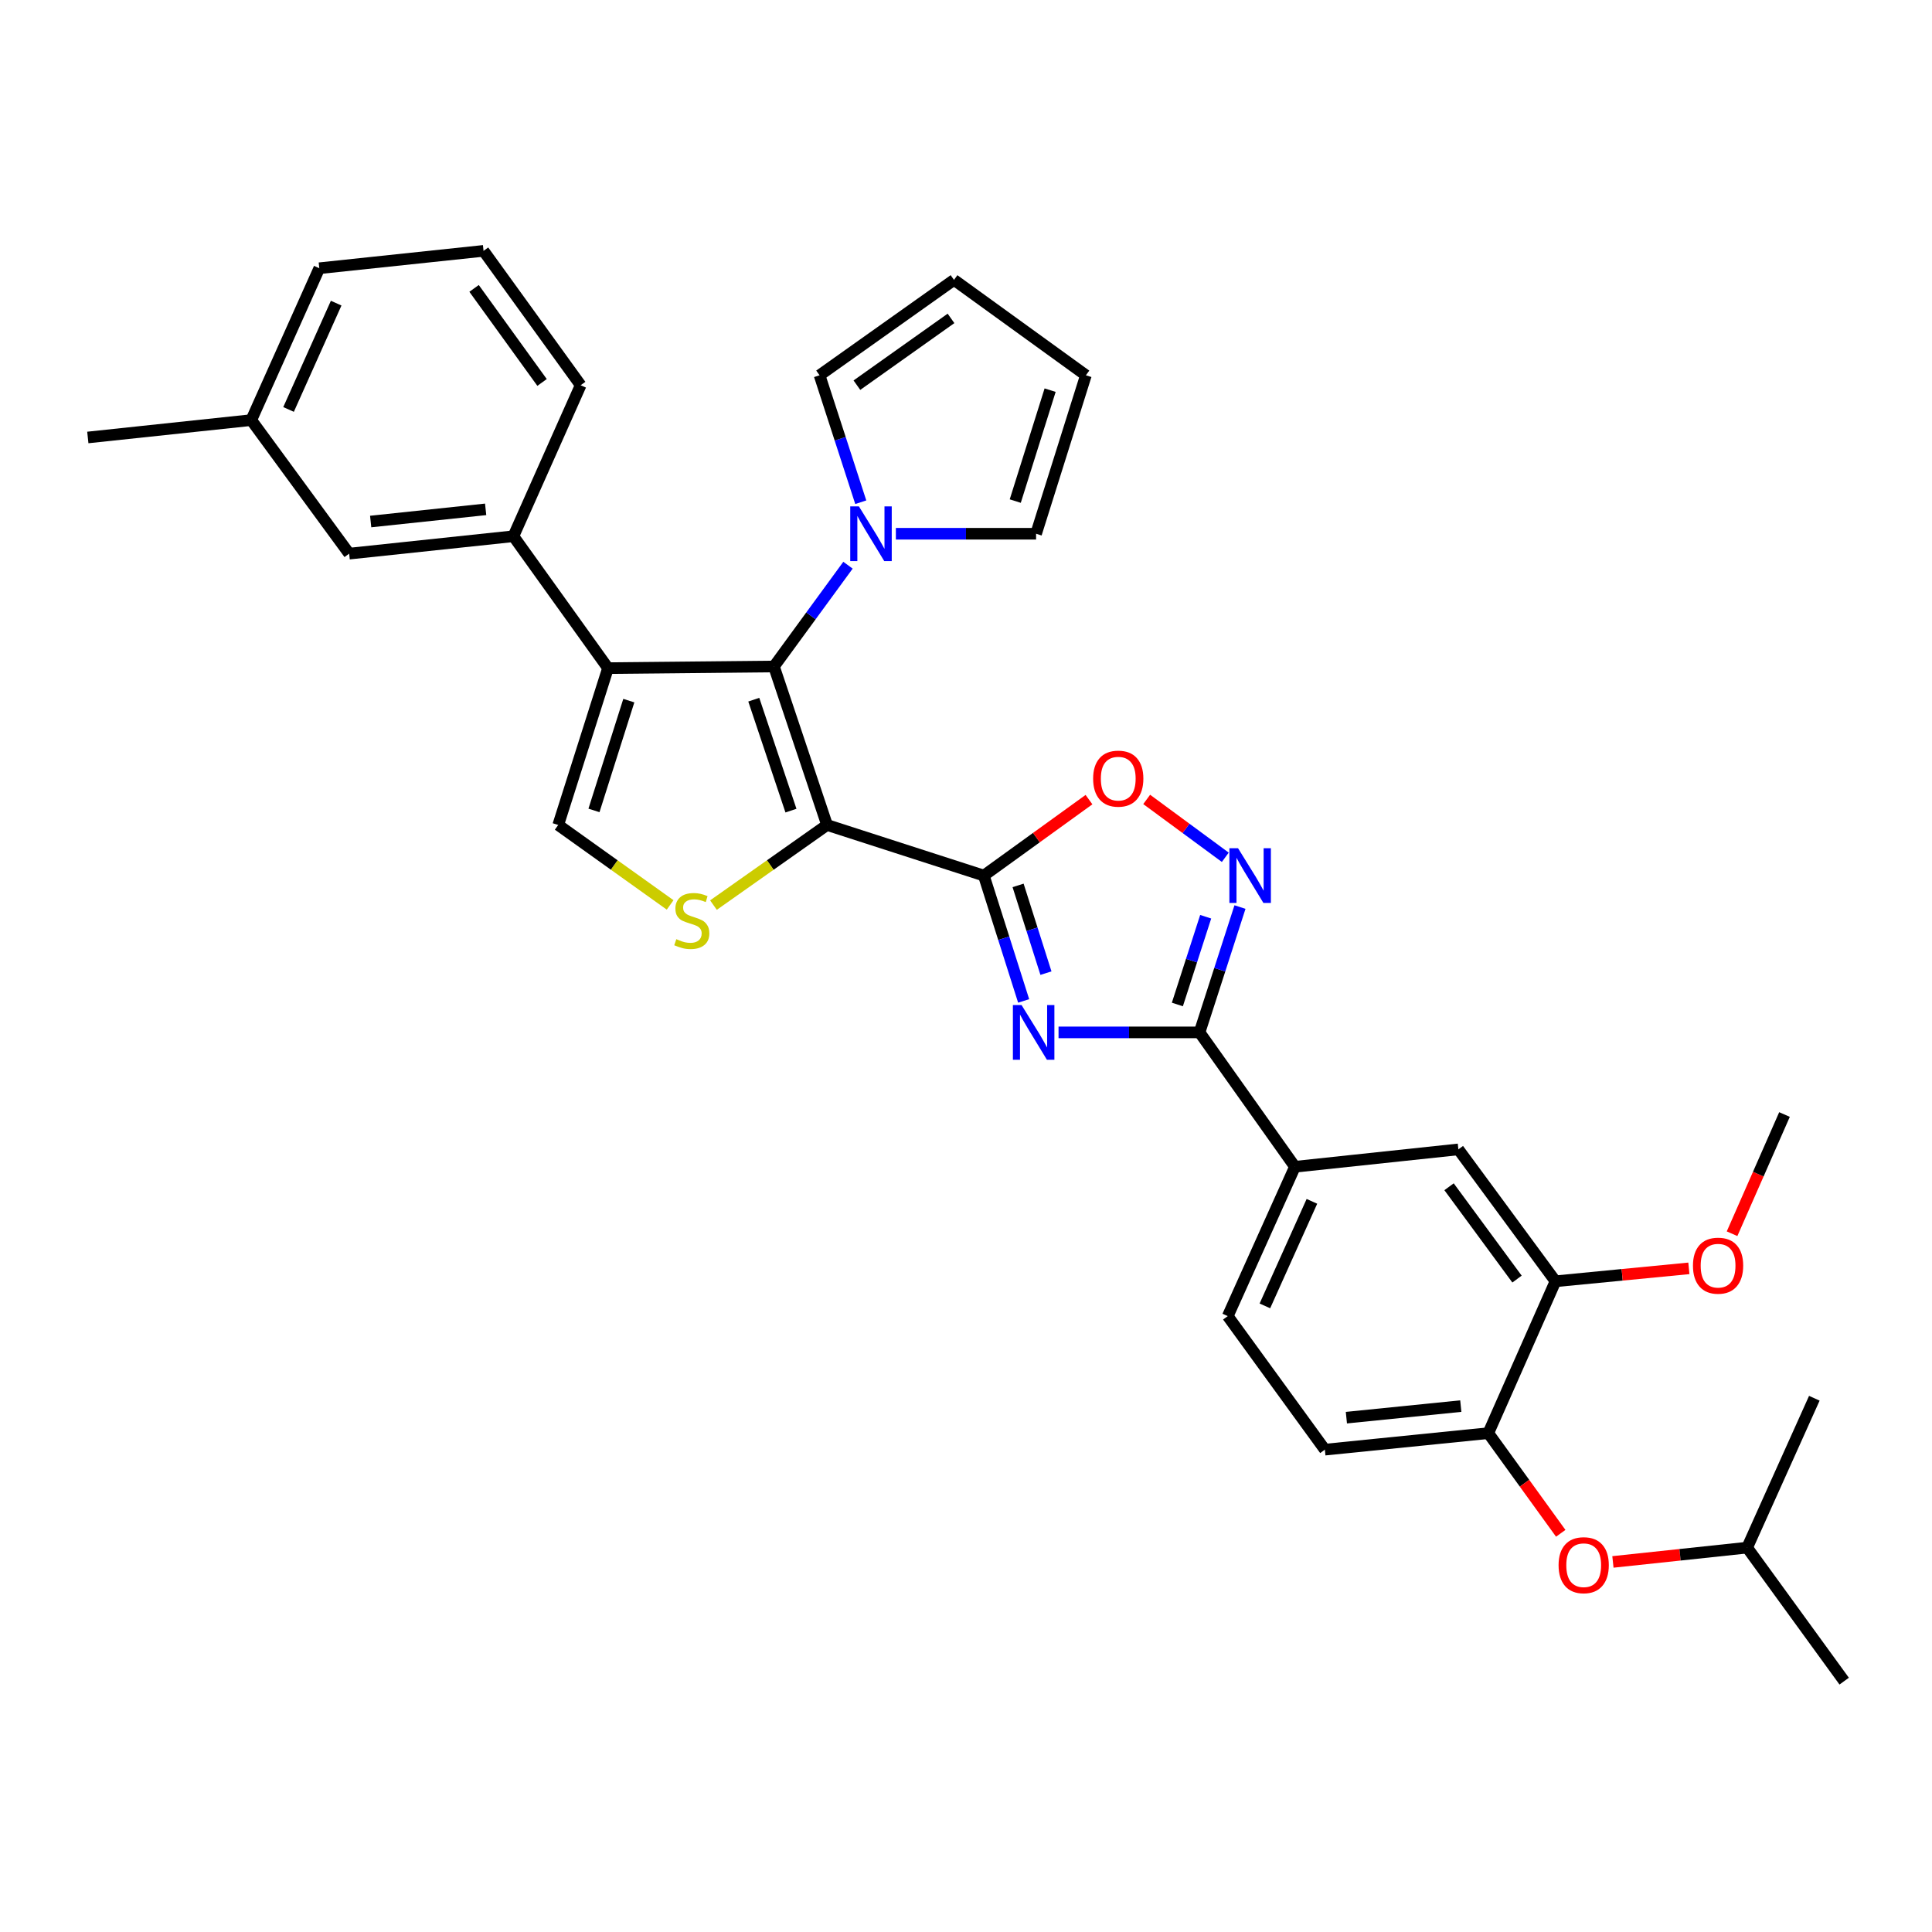 <?xml version='1.0' encoding='iso-8859-1'?>
<svg version='1.1' baseProfile='full'
              xmlns='http://www.w3.org/2000/svg'
                      xmlns:rdkit='http://www.rdkit.org/xml'
                      xmlns:xlink='http://www.w3.org/1999/xlink'
                  xml:space='preserve'
width='1000px' height='1000px' viewBox='0 0 1000 1000'>
<!-- END OF HEADER -->
<rect style='opacity:1.0;fill:#FFFFFF;stroke:none' width='1000' height='1000' x='0' y='0'> </rect>
<path class='bond-0' d='M 428.081,427.007 L 509.231,453.198' style='fill:none;fill-rule:evenodd;stroke:#000000;stroke-width:6px;stroke-linecap:butt;stroke-linejoin:miter;stroke-opacity:1' />
<path class='bond-1' d='M 428.081,427.007 L 400.594,344.97' style='fill:none;fill-rule:evenodd;stroke:#000000;stroke-width:6px;stroke-linecap:butt;stroke-linejoin:miter;stroke-opacity:1' />
<path class='bond-1' d='M 409.398,419.58 L 390.156,362.154' style='fill:none;fill-rule:evenodd;stroke:#000000;stroke-width:6px;stroke-linecap:butt;stroke-linejoin:miter;stroke-opacity:1' />
<path class='bond-5' d='M 428.081,427.007 L 398.684,447.742' style='fill:none;fill-rule:evenodd;stroke:#000000;stroke-width:6px;stroke-linecap:butt;stroke-linejoin:miter;stroke-opacity:1' />
<path class='bond-5' d='M 398.684,447.742 L 369.287,468.478' style='fill:none;fill-rule:evenodd;stroke:#CCCC00;stroke-width:6px;stroke-linecap:butt;stroke-linejoin:miter;stroke-opacity:1' />
<path class='bond-2' d='M 509.231,453.198 L 519.535,485.636' style='fill:none;fill-rule:evenodd;stroke:#000000;stroke-width:6px;stroke-linecap:butt;stroke-linejoin:miter;stroke-opacity:1' />
<path class='bond-2' d='M 519.535,485.636 L 529.838,518.075' style='fill:none;fill-rule:evenodd;stroke:#0000FF;stroke-width:6px;stroke-linecap:butt;stroke-linejoin:miter;stroke-opacity:1' />
<path class='bond-2' d='M 526.958,458.28 L 534.17,480.987' style='fill:none;fill-rule:evenodd;stroke:#000000;stroke-width:6px;stroke-linecap:butt;stroke-linejoin:miter;stroke-opacity:1' />
<path class='bond-2' d='M 534.17,480.987 L 541.383,503.694' style='fill:none;fill-rule:evenodd;stroke:#0000FF;stroke-width:6px;stroke-linecap:butt;stroke-linejoin:miter;stroke-opacity:1' />
<path class='bond-8' d='M 509.231,453.198 L 536.444,433.539' style='fill:none;fill-rule:evenodd;stroke:#000000;stroke-width:6px;stroke-linecap:butt;stroke-linejoin:miter;stroke-opacity:1' />
<path class='bond-8' d='M 536.444,433.539 L 563.658,413.881' style='fill:none;fill-rule:evenodd;stroke:#FF0000;stroke-width:6px;stroke-linecap:butt;stroke-linejoin:miter;stroke-opacity:1' />
<path class='bond-3' d='M 400.594,344.97 L 314.701,345.823' style='fill:none;fill-rule:evenodd;stroke:#000000;stroke-width:6px;stroke-linecap:butt;stroke-linejoin:miter;stroke-opacity:1' />
<path class='bond-9' d='M 400.594,344.97 L 419.755,318.763' style='fill:none;fill-rule:evenodd;stroke:#000000;stroke-width:6px;stroke-linecap:butt;stroke-linejoin:miter;stroke-opacity:1' />
<path class='bond-9' d='M 419.755,318.763 L 438.917,292.555' style='fill:none;fill-rule:evenodd;stroke:#0000FF;stroke-width:6px;stroke-linecap:butt;stroke-linejoin:miter;stroke-opacity:1' />
<path class='bond-4' d='M 547.899,534.364 L 584.389,534.364' style='fill:none;fill-rule:evenodd;stroke:#0000FF;stroke-width:6px;stroke-linecap:butt;stroke-linejoin:miter;stroke-opacity:1' />
<path class='bond-4' d='M 584.389,534.364 L 620.879,534.364' style='fill:none;fill-rule:evenodd;stroke:#000000;stroke-width:6px;stroke-linecap:butt;stroke-linejoin:miter;stroke-opacity:1' />
<path class='bond-10' d='M 314.701,345.823 L 265.74,277.556' style='fill:none;fill-rule:evenodd;stroke:#000000;stroke-width:6px;stroke-linecap:butt;stroke-linejoin:miter;stroke-opacity:1' />
<path class='bond-33' d='M 314.701,345.823 L 288.937,427.007' style='fill:none;fill-rule:evenodd;stroke:#000000;stroke-width:6px;stroke-linecap:butt;stroke-linejoin:miter;stroke-opacity:1' />
<path class='bond-33' d='M 325.473,362.646 L 307.438,419.474' style='fill:none;fill-rule:evenodd;stroke:#000000;stroke-width:6px;stroke-linecap:butt;stroke-linejoin:miter;stroke-opacity:1' />
<path class='bond-11' d='M 620.879,534.364 L 670.258,603.919' style='fill:none;fill-rule:evenodd;stroke:#000000;stroke-width:6px;stroke-linecap:butt;stroke-linejoin:miter;stroke-opacity:1' />
<path class='bond-34' d='M 620.879,534.364 L 631.346,501.927' style='fill:none;fill-rule:evenodd;stroke:#000000;stroke-width:6px;stroke-linecap:butt;stroke-linejoin:miter;stroke-opacity:1' />
<path class='bond-34' d='M 631.346,501.927 L 641.813,469.49' style='fill:none;fill-rule:evenodd;stroke:#0000FF;stroke-width:6px;stroke-linecap:butt;stroke-linejoin:miter;stroke-opacity:1' />
<path class='bond-34' d='M 609.405,519.917 L 616.732,497.211' style='fill:none;fill-rule:evenodd;stroke:#000000;stroke-width:6px;stroke-linecap:butt;stroke-linejoin:miter;stroke-opacity:1' />
<path class='bond-34' d='M 616.732,497.211 L 624.059,474.505' style='fill:none;fill-rule:evenodd;stroke:#0000FF;stroke-width:6px;stroke-linecap:butt;stroke-linejoin:miter;stroke-opacity:1' />
<path class='bond-7' d='M 346.861,468.39 L 317.899,447.698' style='fill:none;fill-rule:evenodd;stroke:#CCCC00;stroke-width:6px;stroke-linecap:butt;stroke-linejoin:miter;stroke-opacity:1' />
<path class='bond-7' d='M 317.899,447.698 L 288.937,427.007' style='fill:none;fill-rule:evenodd;stroke:#000000;stroke-width:6px;stroke-linecap:butt;stroke-linejoin:miter;stroke-opacity:1' />
<path class='bond-6' d='M 634.211,443.731 L 613.867,428.754' style='fill:none;fill-rule:evenodd;stroke:#0000FF;stroke-width:6px;stroke-linecap:butt;stroke-linejoin:miter;stroke-opacity:1' />
<path class='bond-6' d='M 613.867,428.754 L 593.523,413.777' style='fill:none;fill-rule:evenodd;stroke:#FF0000;stroke-width:6px;stroke-linecap:butt;stroke-linejoin:miter;stroke-opacity:1' />
<path class='bond-16' d='M 445.531,259.952 L 434.87,227.1' style='fill:none;fill-rule:evenodd;stroke:#0000FF;stroke-width:6px;stroke-linecap:butt;stroke-linejoin:miter;stroke-opacity:1' />
<path class='bond-16' d='M 434.87,227.1 L 424.208,194.248' style='fill:none;fill-rule:evenodd;stroke:#000000;stroke-width:6px;stroke-linecap:butt;stroke-linejoin:miter;stroke-opacity:1' />
<path class='bond-17' d='M 463.702,276.268 L 499.988,276.268' style='fill:none;fill-rule:evenodd;stroke:#0000FF;stroke-width:6px;stroke-linecap:butt;stroke-linejoin:miter;stroke-opacity:1' />
<path class='bond-17' d='M 499.988,276.268 L 536.275,276.268' style='fill:none;fill-rule:evenodd;stroke:#000000;stroke-width:6px;stroke-linecap:butt;stroke-linejoin:miter;stroke-opacity:1' />
<path class='bond-18' d='M 265.74,277.556 L 180.726,286.565' style='fill:none;fill-rule:evenodd;stroke:#000000;stroke-width:6px;stroke-linecap:butt;stroke-linejoin:miter;stroke-opacity:1' />
<path class='bond-18' d='M 251.37,263.637 L 191.86,269.943' style='fill:none;fill-rule:evenodd;stroke:#000000;stroke-width:6px;stroke-linecap:butt;stroke-linejoin:miter;stroke-opacity:1' />
<path class='bond-25' d='M 265.74,277.556 L 300.556,199.393' style='fill:none;fill-rule:evenodd;stroke:#000000;stroke-width:6px;stroke-linecap:butt;stroke-linejoin:miter;stroke-opacity:1' />
<path class='bond-14' d='M 670.258,603.919 L 754.854,594.919' style='fill:none;fill-rule:evenodd;stroke:#000000;stroke-width:6px;stroke-linecap:butt;stroke-linejoin:miter;stroke-opacity:1' />
<path class='bond-19' d='M 670.258,603.919 L 635.485,681.221' style='fill:none;fill-rule:evenodd;stroke:#000000;stroke-width:6px;stroke-linecap:butt;stroke-linejoin:miter;stroke-opacity:1' />
<path class='bond-19' d='M 679.047,621.814 L 654.705,675.926' style='fill:none;fill-rule:evenodd;stroke:#000000;stroke-width:6px;stroke-linecap:butt;stroke-linejoin:miter;stroke-opacity:1' />
<path class='bond-12' d='M 770.339,741.793 L 685.743,750.341' style='fill:none;fill-rule:evenodd;stroke:#000000;stroke-width:6px;stroke-linecap:butt;stroke-linejoin:miter;stroke-opacity:1' />
<path class='bond-12' d='M 756.105,727.797 L 696.888,733.781' style='fill:none;fill-rule:evenodd;stroke:#000000;stroke-width:6px;stroke-linecap:butt;stroke-linejoin:miter;stroke-opacity:1' />
<path class='bond-15' d='M 770.339,741.793 L 789.087,767.713' style='fill:none;fill-rule:evenodd;stroke:#000000;stroke-width:6px;stroke-linecap:butt;stroke-linejoin:miter;stroke-opacity:1' />
<path class='bond-15' d='M 789.087,767.713 L 807.836,793.634' style='fill:none;fill-rule:evenodd;stroke:#FF0000;stroke-width:6px;stroke-linecap:butt;stroke-linejoin:miter;stroke-opacity:1' />
<path class='bond-37' d='M 770.339,741.793 L 805.112,663.186' style='fill:none;fill-rule:evenodd;stroke:#000000;stroke-width:6px;stroke-linecap:butt;stroke-linejoin:miter;stroke-opacity:1' />
<path class='bond-13' d='M 805.112,663.186 L 754.854,594.919' style='fill:none;fill-rule:evenodd;stroke:#000000;stroke-width:6px;stroke-linecap:butt;stroke-linejoin:miter;stroke-opacity:1' />
<path class='bond-13' d='M 785.207,662.05 L 750.026,614.263' style='fill:none;fill-rule:evenodd;stroke:#000000;stroke-width:6px;stroke-linecap:butt;stroke-linejoin:miter;stroke-opacity:1' />
<path class='bond-24' d='M 805.112,663.186 L 839.635,659.84' style='fill:none;fill-rule:evenodd;stroke:#000000;stroke-width:6px;stroke-linecap:butt;stroke-linejoin:miter;stroke-opacity:1' />
<path class='bond-24' d='M 839.635,659.84 L 874.159,656.495' style='fill:none;fill-rule:evenodd;stroke:#FF0000;stroke-width:6px;stroke-linecap:butt;stroke-linejoin:miter;stroke-opacity:1' />
<path class='bond-26' d='M 834.845,808.449 L 869.583,804.75' style='fill:none;fill-rule:evenodd;stroke:#FF0000;stroke-width:6px;stroke-linecap:butt;stroke-linejoin:miter;stroke-opacity:1' />
<path class='bond-26' d='M 869.583,804.75 L 904.322,801.051' style='fill:none;fill-rule:evenodd;stroke:#000000;stroke-width:6px;stroke-linecap:butt;stroke-linejoin:miter;stroke-opacity:1' />
<path class='bond-22' d='M 424.208,194.248 L 493.789,144.869' style='fill:none;fill-rule:evenodd;stroke:#000000;stroke-width:6px;stroke-linecap:butt;stroke-linejoin:miter;stroke-opacity:1' />
<path class='bond-22' d='M 443.533,199.365 L 492.239,164.799' style='fill:none;fill-rule:evenodd;stroke:#000000;stroke-width:6px;stroke-linecap:butt;stroke-linejoin:miter;stroke-opacity:1' />
<path class='bond-21' d='M 536.275,276.268 L 562.056,194.248' style='fill:none;fill-rule:evenodd;stroke:#000000;stroke-width:6px;stroke-linecap:butt;stroke-linejoin:miter;stroke-opacity:1' />
<path class='bond-21' d='M 525.493,259.36 L 543.54,201.946' style='fill:none;fill-rule:evenodd;stroke:#000000;stroke-width:6px;stroke-linecap:butt;stroke-linejoin:miter;stroke-opacity:1' />
<path class='bond-23' d='M 180.726,286.565 L 130.059,217.445' style='fill:none;fill-rule:evenodd;stroke:#000000;stroke-width:6px;stroke-linecap:butt;stroke-linejoin:miter;stroke-opacity:1' />
<path class='bond-20' d='M 635.485,681.221 L 685.743,750.341' style='fill:none;fill-rule:evenodd;stroke:#000000;stroke-width:6px;stroke-linecap:butt;stroke-linejoin:miter;stroke-opacity:1' />
<path class='bond-35' d='M 562.056,194.248 L 493.789,144.869' style='fill:none;fill-rule:evenodd;stroke:#000000;stroke-width:6px;stroke-linecap:butt;stroke-linejoin:miter;stroke-opacity:1' />
<path class='bond-29' d='M 130.059,217.445 L 45.455,226.437' style='fill:none;fill-rule:evenodd;stroke:#000000;stroke-width:6px;stroke-linecap:butt;stroke-linejoin:miter;stroke-opacity:1' />
<path class='bond-36' d='M 130.059,217.445 L 165.268,138.838' style='fill:none;fill-rule:evenodd;stroke:#000000;stroke-width:6px;stroke-linecap:butt;stroke-linejoin:miter;stroke-opacity:1' />
<path class='bond-36' d='M 149.355,211.931 L 174.001,156.906' style='fill:none;fill-rule:evenodd;stroke:#000000;stroke-width:6px;stroke-linecap:butt;stroke-linejoin:miter;stroke-opacity:1' />
<path class='bond-30' d='M 896.511,638.575 L 910.083,607.725' style='fill:none;fill-rule:evenodd;stroke:#FF0000;stroke-width:6px;stroke-linecap:butt;stroke-linejoin:miter;stroke-opacity:1' />
<path class='bond-30' d='M 910.083,607.725 L 923.654,576.875' style='fill:none;fill-rule:evenodd;stroke:#000000;stroke-width:6px;stroke-linecap:butt;stroke-linejoin:miter;stroke-opacity:1' />
<path class='bond-27' d='M 300.556,199.393 L 250.282,129.846' style='fill:none;fill-rule:evenodd;stroke:#000000;stroke-width:6px;stroke-linecap:butt;stroke-linejoin:miter;stroke-opacity:1' />
<path class='bond-27' d='M 280.57,197.957 L 245.378,149.274' style='fill:none;fill-rule:evenodd;stroke:#000000;stroke-width:6px;stroke-linecap:butt;stroke-linejoin:miter;stroke-opacity:1' />
<path class='bond-31' d='M 904.322,801.051 L 939.095,723.732' style='fill:none;fill-rule:evenodd;stroke:#000000;stroke-width:6px;stroke-linecap:butt;stroke-linejoin:miter;stroke-opacity:1' />
<path class='bond-32' d='M 904.322,801.051 L 954.545,870.154' style='fill:none;fill-rule:evenodd;stroke:#000000;stroke-width:6px;stroke-linecap:butt;stroke-linejoin:miter;stroke-opacity:1' />
<path class='bond-28' d='M 250.282,129.846 L 165.268,138.838' style='fill:none;fill-rule:evenodd;stroke:#000000;stroke-width:6px;stroke-linecap:butt;stroke-linejoin:miter;stroke-opacity:1' />
<path  class='atom-3' d='M 528.752 520.204
L 538.032 535.204
Q 538.952 536.684, 540.432 539.364
Q 541.912 542.044, 541.992 542.204
L 541.992 520.204
L 545.752 520.204
L 545.752 548.524
L 541.872 548.524
L 531.912 532.124
Q 530.752 530.204, 529.512 528.004
Q 528.312 525.804, 527.952 525.124
L 527.952 548.524
L 524.272 548.524
L 524.272 520.204
L 528.752 520.204
' fill='#0000FF'/>
<path  class='atom-6' d='M 350.065 486.114
Q 350.385 486.234, 351.705 486.794
Q 353.025 487.354, 354.465 487.714
Q 355.945 488.034, 357.385 488.034
Q 360.065 488.034, 361.625 486.754
Q 363.185 485.434, 363.185 483.154
Q 363.185 481.594, 362.385 480.634
Q 361.625 479.674, 360.425 479.154
Q 359.225 478.634, 357.225 478.034
Q 354.705 477.274, 353.185 476.554
Q 351.705 475.834, 350.625 474.314
Q 349.585 472.794, 349.585 470.234
Q 349.585 466.674, 351.985 464.474
Q 354.425 462.274, 359.225 462.274
Q 362.505 462.274, 366.225 463.834
L 365.305 466.914
Q 361.905 465.514, 359.345 465.514
Q 356.585 465.514, 355.065 466.674
Q 353.545 467.794, 353.585 469.754
Q 353.585 471.274, 354.345 472.194
Q 355.145 473.114, 356.265 473.634
Q 357.425 474.154, 359.345 474.754
Q 361.905 475.554, 363.425 476.354
Q 364.945 477.154, 366.025 478.794
Q 367.145 480.394, 367.145 483.154
Q 367.145 487.074, 364.505 489.194
Q 361.905 491.274, 357.545 491.274
Q 355.025 491.274, 353.105 490.714
Q 351.225 490.194, 348.985 489.274
L 350.065 486.114
' fill='#CCCC00'/>
<path  class='atom-7' d='M 640.81 439.038
L 650.09 454.038
Q 651.01 455.518, 652.49 458.198
Q 653.97 460.878, 654.05 461.038
L 654.05 439.038
L 657.81 439.038
L 657.81 467.358
L 653.93 467.358
L 643.97 450.958
Q 642.81 449.038, 641.57 446.838
Q 640.37 444.638, 640.01 443.958
L 640.01 467.358
L 636.33 467.358
L 636.33 439.038
L 640.81 439.038
' fill='#0000FF'/>
<path  class='atom-9' d='M 565.803 403.02
Q 565.803 396.22, 569.163 392.42
Q 572.523 388.62, 578.803 388.62
Q 585.083 388.62, 588.443 392.42
Q 591.803 396.22, 591.803 403.02
Q 591.803 409.9, 588.403 413.82
Q 585.003 417.7, 578.803 417.7
Q 572.563 417.7, 569.163 413.82
Q 565.803 409.94, 565.803 403.02
M 578.803 414.5
Q 583.123 414.5, 585.443 411.62
Q 587.803 408.7, 587.803 403.02
Q 587.803 397.46, 585.443 394.66
Q 583.123 391.82, 578.803 391.82
Q 574.483 391.82, 572.123 394.62
Q 569.803 397.42, 569.803 403.02
Q 569.803 408.74, 572.123 411.62
Q 574.483 414.5, 578.803 414.5
' fill='#FF0000'/>
<path  class='atom-10' d='M 444.566 262.108
L 453.846 277.108
Q 454.766 278.588, 456.246 281.268
Q 457.726 283.948, 457.806 284.108
L 457.806 262.108
L 461.566 262.108
L 461.566 290.428
L 457.686 290.428
L 447.726 274.028
Q 446.566 272.108, 445.326 269.908
Q 444.126 267.708, 443.766 267.028
L 443.766 290.428
L 440.086 290.428
L 440.086 262.108
L 444.566 262.108
' fill='#0000FF'/>
<path  class='atom-16' d='M 806.717 810.14
Q 806.717 803.34, 810.077 799.54
Q 813.437 795.74, 819.717 795.74
Q 825.997 795.74, 829.357 799.54
Q 832.717 803.34, 832.717 810.14
Q 832.717 817.02, 829.317 820.94
Q 825.917 824.82, 819.717 824.82
Q 813.477 824.82, 810.077 820.94
Q 806.717 817.06, 806.717 810.14
M 819.717 821.62
Q 824.037 821.62, 826.357 818.74
Q 828.717 815.82, 828.717 810.14
Q 828.717 804.58, 826.357 801.78
Q 824.037 798.94, 819.717 798.94
Q 815.397 798.94, 813.037 801.74
Q 810.717 804.54, 810.717 810.14
Q 810.717 815.86, 813.037 818.74
Q 815.397 821.62, 819.717 821.62
' fill='#FF0000'/>
<path  class='atom-25' d='M 876.273 655.11
Q 876.273 648.31, 879.633 644.51
Q 882.993 640.71, 889.273 640.71
Q 895.553 640.71, 898.913 644.51
Q 902.273 648.31, 902.273 655.11
Q 902.273 661.99, 898.873 665.91
Q 895.473 669.79, 889.273 669.79
Q 883.033 669.79, 879.633 665.91
Q 876.273 662.03, 876.273 655.11
M 889.273 666.59
Q 893.593 666.59, 895.913 663.71
Q 898.273 660.79, 898.273 655.11
Q 898.273 649.55, 895.913 646.75
Q 893.593 643.91, 889.273 643.91
Q 884.953 643.91, 882.593 646.71
Q 880.273 649.51, 880.273 655.11
Q 880.273 660.83, 882.593 663.71
Q 884.953 666.59, 889.273 666.59
' fill='#FF0000'/>
</svg>
